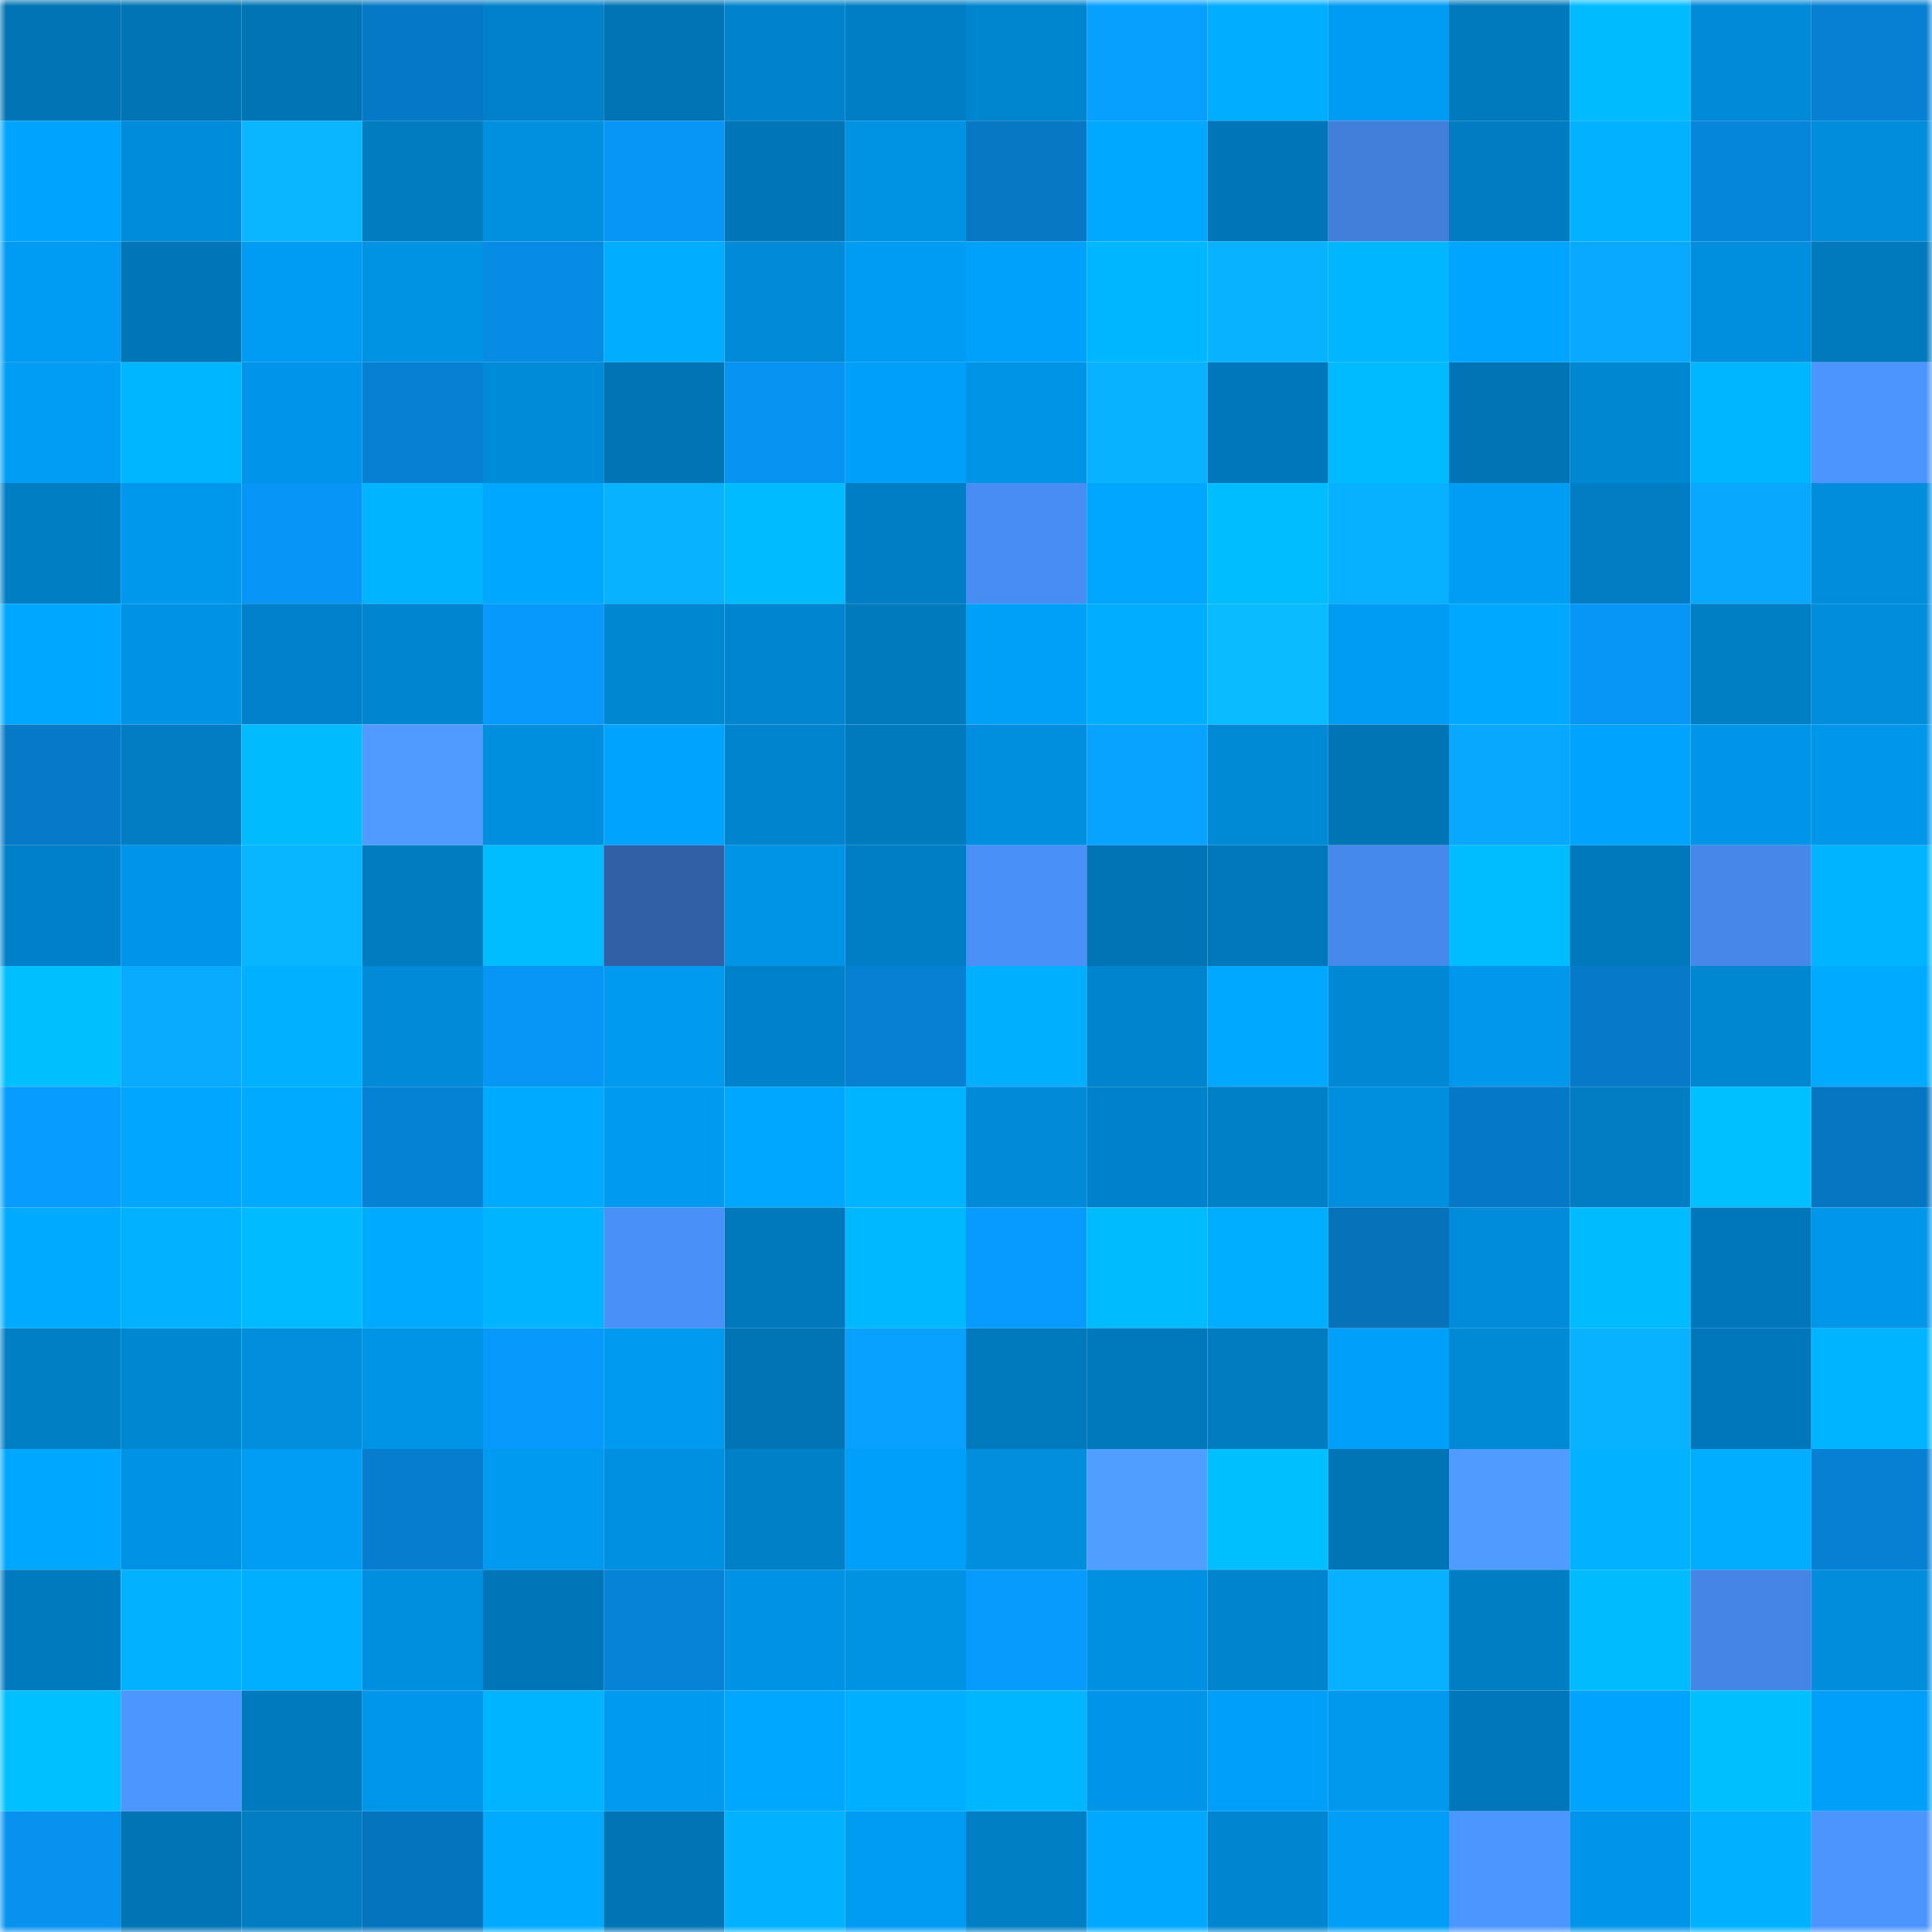 <svg viewBox="0 0 160 160" fill="none" role="img" xmlns="http://www.w3.org/2000/svg" width="240" height="240" name="ens%2Cregisto.eth"><mask id="2074437858" mask-type="alpha" maskUnits="userSpaceOnUse" x="0" y="0" width="160" height="160"><rect width="160" height="160" fill="#FFFFFF"></rect></mask><g mask="url(#2074437858)"><rect x="0" y="0" width="10" height="10" fill="#0074b4"></rect><rect x="10" y="0" width="10" height="10" fill="#0074b4"></rect><rect x="20" y="0" width="10" height="10" fill="#0074b4"></rect><rect x="30" y="0" width="10" height="10" fill="#0679c6"></rect><rect x="40" y="0" width="10" height="10" fill="#0081c9"></rect><rect x="50" y="0" width="10" height="10" fill="#0074b4"></rect><rect x="60" y="0" width="10" height="10" fill="#0083cc"></rect><rect x="70" y="0" width="10" height="10" fill="#007ec5"></rect><rect x="80" y="0" width="10" height="10" fill="#0085cf"></rect><rect x="90" y="0" width="10" height="10" fill="#07a0ff"></rect><rect x="100" y="0" width="10" height="10" fill="#00adff"></rect><rect x="110" y="0" width="10" height="10" fill="#009bf2"></rect><rect x="120" y="0" width="10" height="10" fill="#007abd"></rect><rect x="130" y="0" width="10" height="10" fill="#00bcff"></rect><rect x="140" y="0" width="10" height="10" fill="#008ad7"></rect><rect x="150" y="0" width="10" height="10" fill="#0680d2"></rect><rect x="0" y="10" width="10" height="10" fill="#00a4ff"></rect><rect x="10" y="10" width="10" height="10" fill="#008cda"></rect><rect x="20" y="10" width="10" height="10" fill="#09b6ff"></rect><rect x="30" y="10" width="10" height="10" fill="#007cc1"></rect><rect x="40" y="10" width="10" height="10" fill="#0090e0"></rect><rect x="50" y="10" width="10" height="10" fill="#0796f6"></rect><rect x="60" y="10" width="10" height="10" fill="#0076b8"></rect><rect x="70" y="10" width="10" height="10" fill="#0092e3"></rect><rect x="80" y="10" width="10" height="10" fill="#0678c4"></rect><rect x="90" y="10" width="10" height="10" fill="#00a9ff"></rect><rect x="100" y="10" width="10" height="10" fill="#0076b8"></rect><rect x="110" y="10" width="10" height="10" fill="#417fdb"></rect><rect x="120" y="10" width="10" height="10" fill="#007cc2"></rect><rect x="130" y="10" width="10" height="10" fill="#00b2ff"></rect><rect x="140" y="10" width="10" height="10" fill="#0686db"></rect><rect x="150" y="10" width="10" height="10" fill="#008ddc"></rect><rect x="0" y="20" width="10" height="10" fill="#009bf2"></rect><rect x="10" y="20" width="10" height="10" fill="#0076b8"></rect><rect x="20" y="20" width="10" height="10" fill="#009cf4"></rect><rect x="30" y="20" width="10" height="10" fill="#0092e3"></rect><rect x="40" y="20" width="10" height="10" fill="#078ce6"></rect><rect x="50" y="20" width="10" height="10" fill="#00adff"></rect><rect x="60" y="20" width="10" height="10" fill="#008ad8"></rect><rect x="70" y="20" width="10" height="10" fill="#009bf2"></rect><rect x="80" y="20" width="10" height="10" fill="#00a1fb"></rect><rect x="90" y="20" width="10" height="10" fill="#00b7ff"></rect><rect x="100" y="20" width="10" height="10" fill="#08b2ff"></rect><rect x="110" y="20" width="10" height="10" fill="#00b6ff"></rect><rect x="120" y="20" width="10" height="10" fill="#00a5ff"></rect><rect x="130" y="20" width="10" height="10" fill="#08a9ff"></rect><rect x="140" y="20" width="10" height="10" fill="#008ede"></rect><rect x="150" y="20" width="10" height="10" fill="#007abd"></rect><rect x="0" y="30" width="10" height="10" fill="#009df4"></rect><rect x="10" y="30" width="10" height="10" fill="#00b7ff"></rect><rect x="20" y="30" width="10" height="10" fill="#0095e8"></rect><rect x="30" y="30" width="10" height="10" fill="#0680d2"></rect><rect x="40" y="30" width="10" height="10" fill="#008bd9"></rect><rect x="50" y="30" width="10" height="10" fill="#0074b4"></rect><rect x="60" y="30" width="10" height="10" fill="#0793f1"></rect><rect x="70" y="30" width="10" height="10" fill="#00a0fa"></rect><rect x="80" y="30" width="10" height="10" fill="#0094e7"></rect><rect x="90" y="30" width="10" height="10" fill="#08b2ff"></rect><rect x="100" y="30" width="10" height="10" fill="#0077ba"></rect><rect x="110" y="30" width="10" height="10" fill="#00bbff"></rect><rect x="120" y="30" width="10" height="10" fill="#0074b4"></rect><rect x="130" y="30" width="10" height="10" fill="#0087d2"></rect><rect x="140" y="30" width="10" height="10" fill="#00b6ff"></rect><rect x="150" y="30" width="10" height="10" fill="#4c95ff"></rect><rect x="0" y="40" width="10" height="10" fill="#007ec4"></rect><rect x="10" y="40" width="10" height="10" fill="#0098ec"></rect><rect x="20" y="40" width="10" height="10" fill="#0796f7"></rect><rect x="30" y="40" width="10" height="10" fill="#00b4ff"></rect><rect x="40" y="40" width="10" height="10" fill="#00a7ff"></rect><rect x="50" y="40" width="10" height="10" fill="#08b2ff"></rect><rect x="60" y="40" width="10" height="10" fill="#00bbff"></rect><rect x="70" y="40" width="10" height="10" fill="#007ec5"></rect><rect x="80" y="40" width="10" height="10" fill="#478df3"></rect><rect x="90" y="40" width="10" height="10" fill="#00a6ff"></rect><rect x="100" y="40" width="10" height="10" fill="#00bdff"></rect><rect x="110" y="40" width="10" height="10" fill="#08b1ff"></rect><rect x="120" y="40" width="10" height="10" fill="#009df4"></rect><rect x="130" y="40" width="10" height="10" fill="#007dc3"></rect><rect x="140" y="40" width="10" height="10" fill="#08a8ff"></rect><rect x="150" y="40" width="10" height="10" fill="#008ddc"></rect><rect x="0" y="50" width="10" height="10" fill="#00a7ff"></rect><rect x="10" y="50" width="10" height="10" fill="#0093e5"></rect><rect x="20" y="50" width="10" height="10" fill="#0081c9"></rect><rect x="30" y="50" width="10" height="10" fill="#0086d0"></rect><rect x="40" y="50" width="10" height="10" fill="#0799fb"></rect><rect x="50" y="50" width="10" height="10" fill="#0087d2"></rect><rect x="60" y="50" width="10" height="10" fill="#0085d0"></rect><rect x="70" y="50" width="10" height="10" fill="#007abd"></rect><rect x="80" y="50" width="10" height="10" fill="#009ff8"></rect><rect x="90" y="50" width="10" height="10" fill="#00adff"></rect><rect x="100" y="50" width="10" height="10" fill="#09bbff"></rect><rect x="110" y="50" width="10" height="10" fill="#009bf2"></rect><rect x="120" y="50" width="10" height="10" fill="#00a9ff"></rect><rect x="130" y="50" width="10" height="10" fill="#0796f6"></rect><rect x="140" y="50" width="10" height="10" fill="#007fc5"></rect><rect x="150" y="50" width="10" height="10" fill="#008ddc"></rect><rect x="0" y="60" width="10" height="10" fill="#067ac7"></rect><rect x="10" y="60" width="10" height="10" fill="#007dc3"></rect><rect x="20" y="60" width="10" height="10" fill="#00bcff"></rect><rect x="30" y="60" width="10" height="10" fill="#4f9bff"></rect><rect x="40" y="60" width="10" height="10" fill="#008fde"></rect><rect x="50" y="60" width="10" height="10" fill="#00a4ff"></rect><rect x="60" y="60" width="10" height="10" fill="#0084ce"></rect><rect x="70" y="60" width="10" height="10" fill="#007abd"></rect><rect x="80" y="60" width="10" height="10" fill="#008ede"></rect><rect x="90" y="60" width="10" height="10" fill="#08a2ff"></rect><rect x="100" y="60" width="10" height="10" fill="#0089d5"></rect><rect x="110" y="60" width="10" height="10" fill="#0075b6"></rect><rect x="120" y="60" width="10" height="10" fill="#08a8ff"></rect><rect x="130" y="60" width="10" height="10" fill="#00a4ff"></rect><rect x="140" y="60" width="10" height="10" fill="#0095e8"></rect><rect x="150" y="60" width="10" height="10" fill="#0097eb"></rect><rect x="0" y="70" width="10" height="10" fill="#0080c8"></rect><rect x="10" y="70" width="10" height="10" fill="#0095e9"></rect><rect x="20" y="70" width="10" height="10" fill="#08b5ff"></rect><rect x="30" y="70" width="10" height="10" fill="#007cc1"></rect><rect x="40" y="70" width="10" height="10" fill="#00bdff"></rect><rect x="50" y="70" width="10" height="10" fill="#3160a6"></rect><rect x="60" y="70" width="10" height="10" fill="#0094e7"></rect><rect x="70" y="70" width="10" height="10" fill="#007ec5"></rect><rect x="80" y="70" width="10" height="10" fill="#4990f9"></rect><rect x="90" y="70" width="10" height="10" fill="#0074b4"></rect><rect x="100" y="70" width="10" height="10" fill="#0078bb"></rect><rect x="110" y="70" width="10" height="10" fill="#4689ed"></rect><rect x="120" y="70" width="10" height="10" fill="#00bdff"></rect><rect x="130" y="70" width="10" height="10" fill="#0078bc"></rect><rect x="140" y="70" width="10" height="10" fill="#4588ea"></rect><rect x="150" y="70" width="10" height="10" fill="#00b4ff"></rect><rect x="0" y="80" width="10" height="10" fill="#00bfff"></rect><rect x="10" y="80" width="10" height="10" fill="#08abff"></rect><rect x="20" y="80" width="10" height="10" fill="#00b1ff"></rect><rect x="30" y="80" width="10" height="10" fill="#008ad8"></rect><rect x="40" y="80" width="10" height="10" fill="#0796f6"></rect><rect x="50" y="80" width="10" height="10" fill="#009af0"></rect><rect x="60" y="80" width="10" height="10" fill="#0082cb"></rect><rect x="70" y="80" width="10" height="10" fill="#0680d2"></rect><rect x="80" y="80" width="10" height="10" fill="#00b0ff"></rect><rect x="90" y="80" width="10" height="10" fill="#0084ce"></rect><rect x="100" y="80" width="10" height="10" fill="#00a8ff"></rect><rect x="110" y="80" width="10" height="10" fill="#0088d4"></rect><rect x="120" y="80" width="10" height="10" fill="#0097ec"></rect><rect x="130" y="80" width="10" height="10" fill="#067ac8"></rect><rect x="140" y="80" width="10" height="10" fill="#0087d2"></rect><rect x="150" y="80" width="10" height="10" fill="#00aaff"></rect><rect x="0" y="90" width="10" height="10" fill="#079cff"></rect><rect x="10" y="90" width="10" height="10" fill="#00a6ff"></rect><rect x="20" y="90" width="10" height="10" fill="#00abff"></rect><rect x="30" y="90" width="10" height="10" fill="#0682d5"></rect><rect x="40" y="90" width="10" height="10" fill="#00aaff"></rect><rect x="50" y="90" width="10" height="10" fill="#009af0"></rect><rect x="60" y="90" width="10" height="10" fill="#00a7ff"></rect><rect x="70" y="90" width="10" height="10" fill="#00b4ff"></rect><rect x="80" y="90" width="10" height="10" fill="#008ad7"></rect><rect x="90" y="90" width="10" height="10" fill="#0082cb"></rect><rect x="100" y="90" width="10" height="10" fill="#0080c7"></rect><rect x="110" y="90" width="10" height="10" fill="#008fdf"></rect><rect x="120" y="90" width="10" height="10" fill="#0679c6"></rect><rect x="130" y="90" width="10" height="10" fill="#007dc3"></rect><rect x="140" y="90" width="10" height="10" fill="#00c0ff"></rect><rect x="150" y="90" width="10" height="10" fill="#0676c2"></rect><rect x="0" y="100" width="10" height="10" fill="#00aaff"></rect><rect x="10" y="100" width="10" height="10" fill="#00b2ff"></rect><rect x="20" y="100" width="10" height="10" fill="#00bbff"></rect><rect x="30" y="100" width="10" height="10" fill="#00aaff"></rect><rect x="40" y="100" width="10" height="10" fill="#00b4ff"></rect><rect x="50" y="100" width="10" height="10" fill="#4990f9"></rect><rect x="60" y="100" width="10" height="10" fill="#0079bc"></rect><rect x="70" y="100" width="10" height="10" fill="#00b8ff"></rect><rect x="80" y="100" width="10" height="10" fill="#079bff"></rect><rect x="90" y="100" width="10" height="10" fill="#00bcff"></rect><rect x="100" y="100" width="10" height="10" fill="#00aeff"></rect><rect x="110" y="100" width="10" height="10" fill="#0572ba"></rect><rect x="120" y="100" width="10" height="10" fill="#008cda"></rect><rect x="130" y="100" width="10" height="10" fill="#00bcff"></rect><rect x="140" y="100" width="10" height="10" fill="#0077ba"></rect><rect x="150" y="100" width="10" height="10" fill="#0097eb"></rect><rect x="0" y="110" width="10" height="10" fill="#007fc5"></rect><rect x="10" y="110" width="10" height="10" fill="#0087d2"></rect><rect x="20" y="110" width="10" height="10" fill="#008edd"></rect><rect x="30" y="110" width="10" height="10" fill="#0094e7"></rect><rect x="40" y="110" width="10" height="10" fill="#079afc"></rect><rect x="50" y="110" width="10" height="10" fill="#009af0"></rect><rect x="60" y="110" width="10" height="10" fill="#0074b4"></rect><rect x="70" y="110" width="10" height="10" fill="#08a1ff"></rect><rect x="80" y="110" width="10" height="10" fill="#0079bd"></rect><rect x="90" y="110" width="10" height="10" fill="#0078bc"></rect><rect x="100" y="110" width="10" height="10" fill="#007cc1"></rect><rect x="110" y="110" width="10" height="10" fill="#00a0fa"></rect><rect x="120" y="110" width="10" height="10" fill="#0089d5"></rect><rect x="130" y="110" width="10" height="10" fill="#08b2ff"></rect><rect x="140" y="110" width="10" height="10" fill="#0077ba"></rect><rect x="150" y="110" width="10" height="10" fill="#00b4ff"></rect><rect x="0" y="120" width="10" height="10" fill="#00a7ff"></rect><rect x="10" y="120" width="10" height="10" fill="#0093e5"></rect><rect x="20" y="120" width="10" height="10" fill="#009df4"></rect><rect x="30" y="120" width="10" height="10" fill="#067dce"></rect><rect x="40" y="120" width="10" height="10" fill="#009af0"></rect><rect x="50" y="120" width="10" height="10" fill="#0090e1"></rect><rect x="60" y="120" width="10" height="10" fill="#0080c7"></rect><rect x="70" y="120" width="10" height="10" fill="#00a0fa"></rect><rect x="80" y="120" width="10" height="10" fill="#008edd"></rect><rect x="90" y="120" width="10" height="10" fill="#509eff"></rect><rect x="100" y="120" width="10" height="10" fill="#00bfff"></rect><rect x="110" y="120" width="10" height="10" fill="#0075b6"></rect><rect x="120" y="120" width="10" height="10" fill="#4f9bff"></rect><rect x="130" y="120" width="10" height="10" fill="#00b2ff"></rect><rect x="140" y="120" width="10" height="10" fill="#00adff"></rect><rect x="150" y="120" width="10" height="10" fill="#0680d2"></rect><rect x="0" y="130" width="10" height="10" fill="#007abe"></rect><rect x="10" y="130" width="10" height="10" fill="#00b2ff"></rect><rect x="20" y="130" width="10" height="10" fill="#00afff"></rect><rect x="30" y="130" width="10" height="10" fill="#008fdf"></rect><rect x="40" y="130" width="10" height="10" fill="#0075b7"></rect><rect x="50" y="130" width="10" height="10" fill="#0683d7"></rect><rect x="60" y="130" width="10" height="10" fill="#0092e4"></rect><rect x="70" y="130" width="10" height="10" fill="#0092e3"></rect><rect x="80" y="130" width="10" height="10" fill="#079bfd"></rect><rect x="90" y="130" width="10" height="10" fill="#0090e1"></rect><rect x="100" y="130" width="10" height="10" fill="#0084ce"></rect><rect x="110" y="130" width="10" height="10" fill="#08b1ff"></rect><rect x="120" y="130" width="10" height="10" fill="#007ec4"></rect><rect x="130" y="130" width="10" height="10" fill="#00bcff"></rect><rect x="140" y="130" width="10" height="10" fill="#4485e6"></rect><rect x="150" y="130" width="10" height="10" fill="#008ddc"></rect><rect x="0" y="140" width="10" height="10" fill="#00c0ff"></rect><rect x="10" y="140" width="10" height="10" fill="#4c96ff"></rect><rect x="20" y="140" width="10" height="10" fill="#007abe"></rect><rect x="30" y="140" width="10" height="10" fill="#0097eb"></rect><rect x="40" y="140" width="10" height="10" fill="#00b4ff"></rect><rect x="50" y="140" width="10" height="10" fill="#009af0"></rect><rect x="60" y="140" width="10" height="10" fill="#00a7ff"></rect><rect x="70" y="140" width="10" height="10" fill="#00afff"></rect><rect x="80" y="140" width="10" height="10" fill="#00b6ff"></rect><rect x="90" y="140" width="10" height="10" fill="#0095e9"></rect><rect x="100" y="140" width="10" height="10" fill="#00a0fa"></rect><rect x="110" y="140" width="10" height="10" fill="#0099ee"></rect><rect x="120" y="140" width="10" height="10" fill="#0077ba"></rect><rect x="130" y="140" width="10" height="10" fill="#00a4ff"></rect><rect x="140" y="140" width="10" height="10" fill="#00bfff"></rect><rect x="150" y="140" width="10" height="10" fill="#00a0fa"></rect><rect x="0" y="150" width="10" height="10" fill="#0792f0"></rect><rect x="10" y="150" width="10" height="10" fill="#0074b4"></rect><rect x="20" y="150" width="10" height="10" fill="#007dc3"></rect><rect x="30" y="150" width="10" height="10" fill="#0574be"></rect><rect x="40" y="150" width="10" height="10" fill="#00abff"></rect><rect x="50" y="150" width="10" height="10" fill="#0074b4"></rect><rect x="60" y="150" width="10" height="10" fill="#00b2ff"></rect><rect x="70" y="150" width="10" height="10" fill="#009bf2"></rect><rect x="80" y="150" width="10" height="10" fill="#007fc5"></rect><rect x="90" y="150" width="10" height="10" fill="#00a9ff"></rect><rect x="100" y="150" width="10" height="10" fill="#0086d1"></rect><rect x="110" y="150" width="10" height="10" fill="#009ef6"></rect><rect x="120" y="150" width="10" height="10" fill="#4c96ff"></rect><rect x="130" y="150" width="10" height="10" fill="#0095e9"></rect><rect x="140" y="150" width="10" height="10" fill="#00b1ff"></rect><rect x="150" y="150" width="10" height="10" fill="#4c95ff"></rect></g></svg>